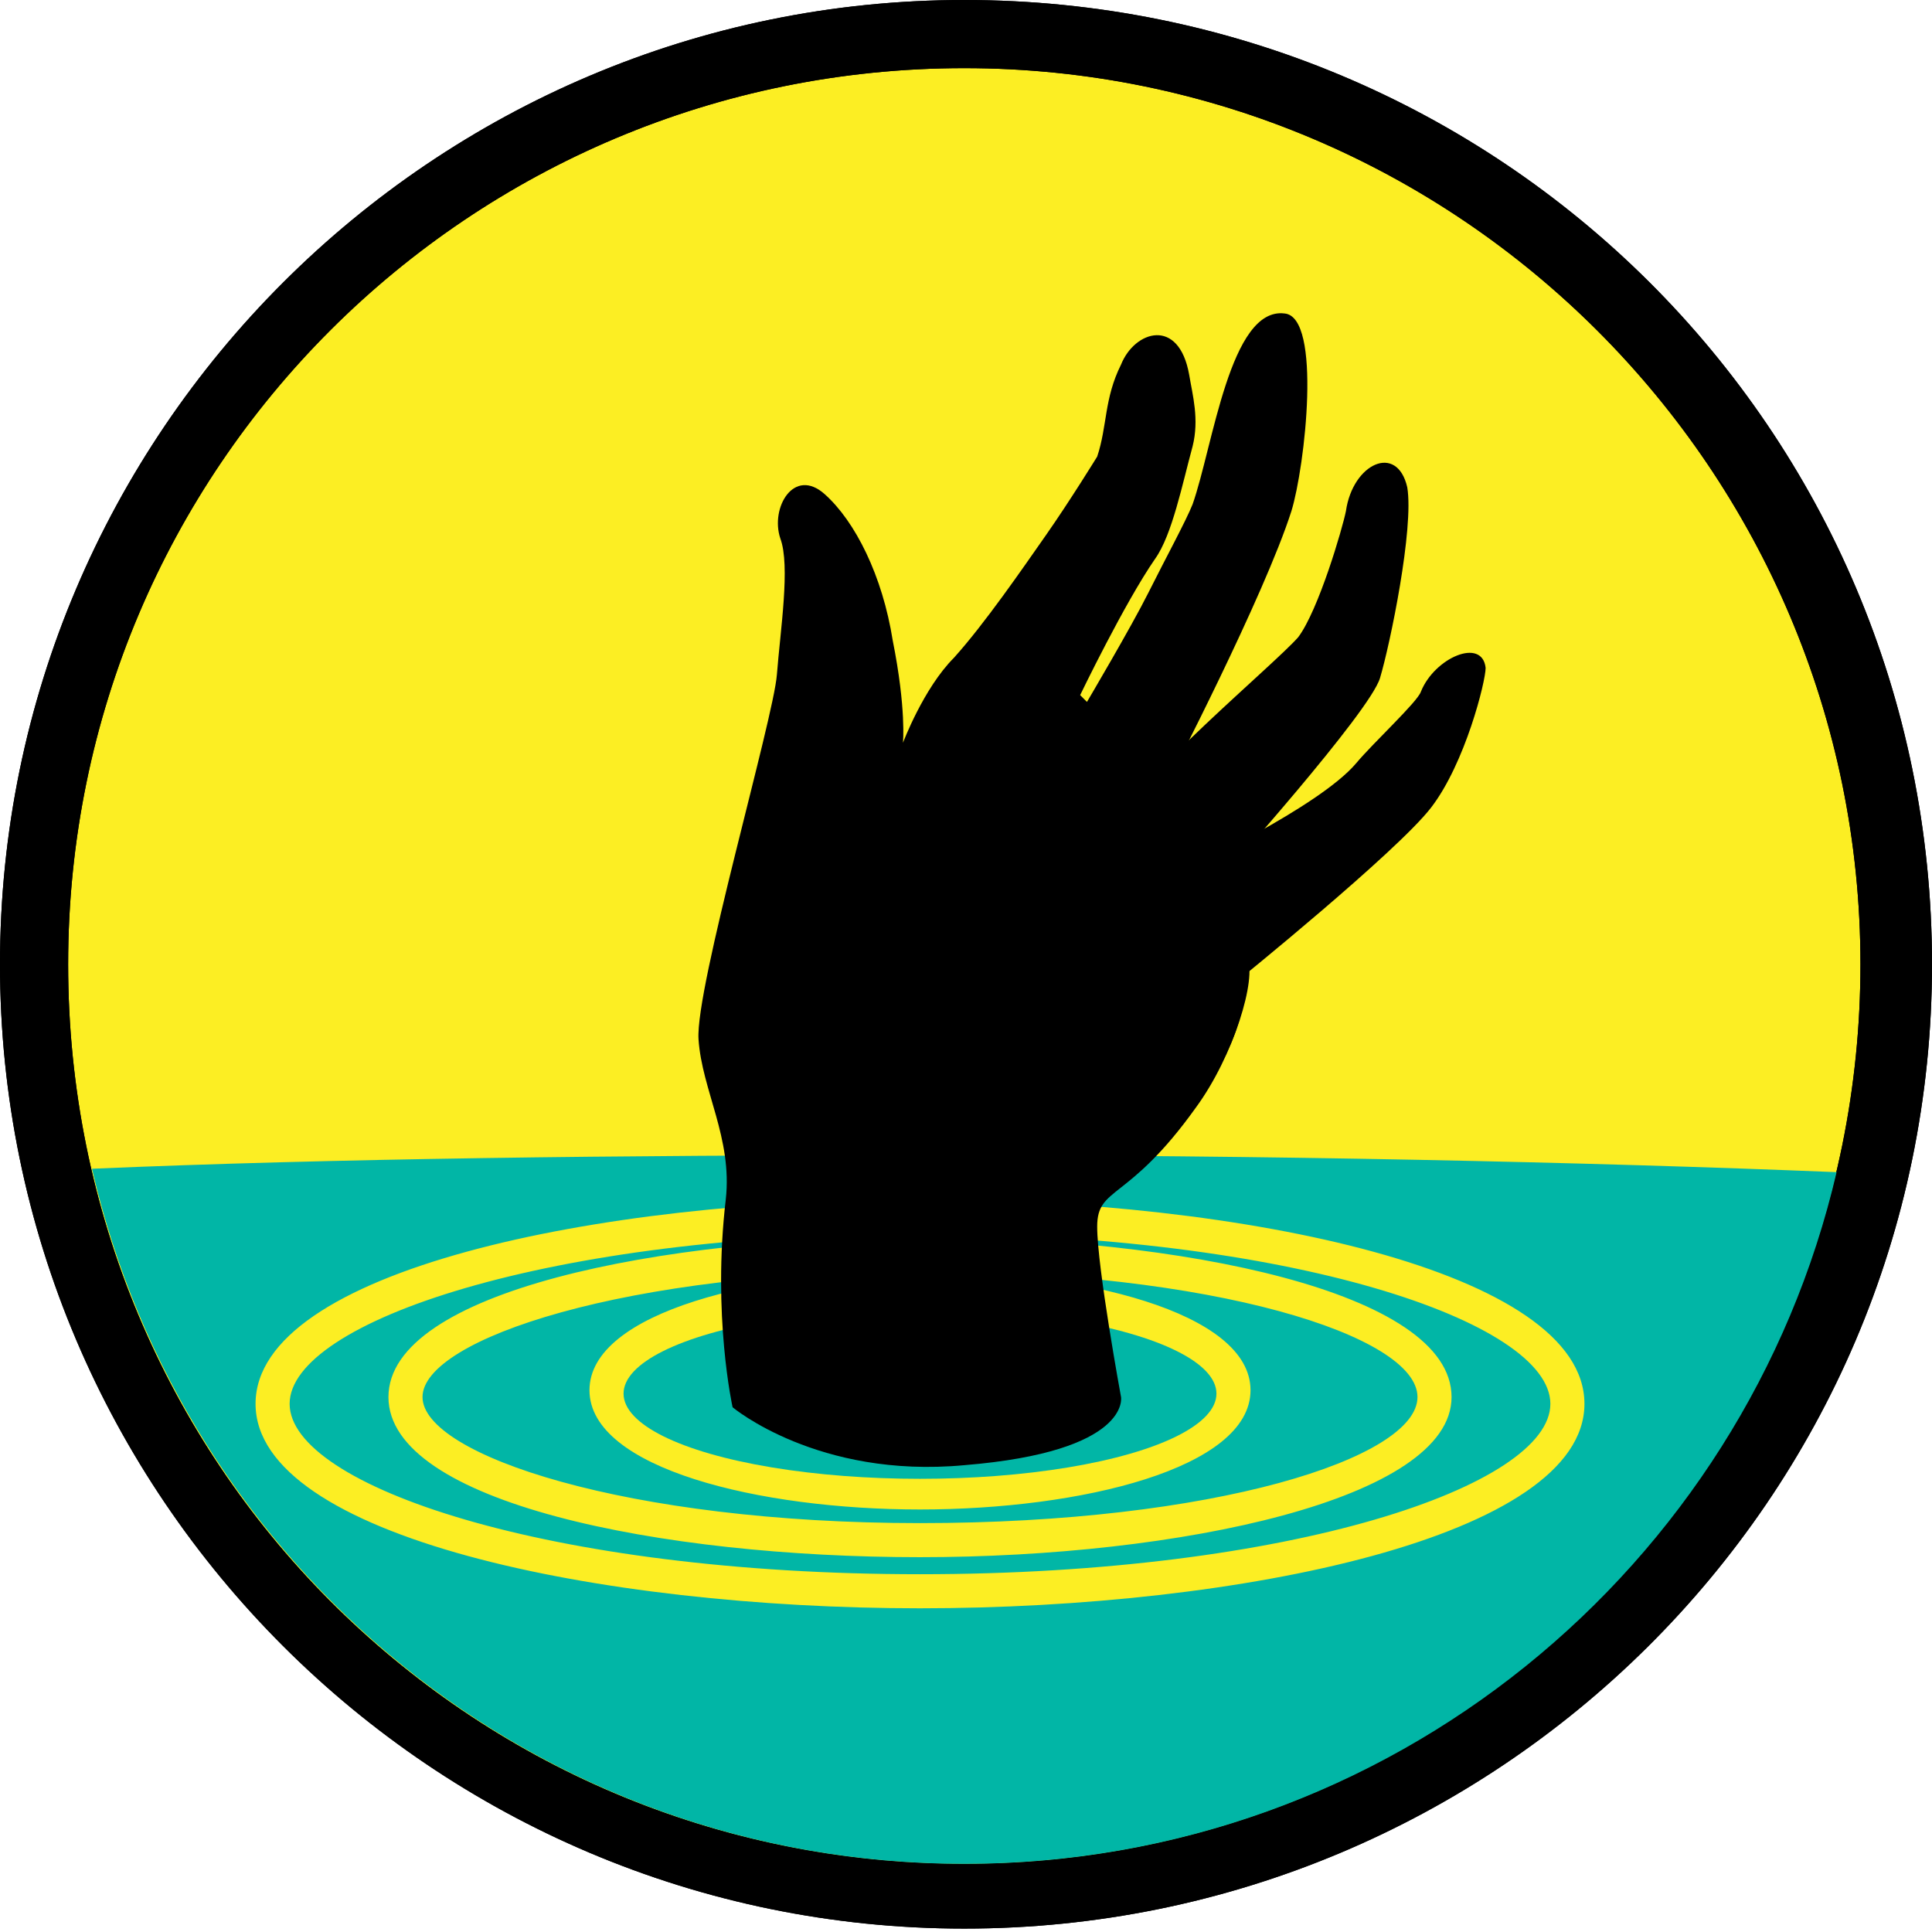 <?xml version="1.0" encoding="utf-8"?>
<!-- Generator: Adobe Illustrator 24.0.1, SVG Export Plug-In . SVG Version: 6.00 Build 0)  -->
<svg version="1.1" id="Layer_1" xmlns="http://www.w3.org/2000/svg" xmlns:xlink="http://www.w3.org/1999/xlink" x="0px" y="0px"
	 viewBox="-338.3 512.3 56.7 56.7" style="enable-background:new -338.3 512.3 56.7 56.7;" xml:space="preserve">
<style type="text/css">
	.st0{fill:#E72E34;}
	.st1{fill:#2DB674;}
	.st2{fill:#01B6A6;}
	.st3{fill:#FFFFFF;}
	.st4{fill:#FCEE23;}
	.st5{clip-path:url(#SVGID_2_);}
	.st6{fill:#4D4D4D;}
	.st7{fill:#C9E8FB;}
	.st8{opacity:0.6;fill:#AAC3D2;}
	.st9{fill:#FBFCFE;}
	.st10{fill:#B0CADA;}
</style>
<g id="XMLID_101_">
	<path id="XMLID_12_" class="st4" d="M-310,568c-15,0-27.3-12.3-27.3-27.4c0-15,12.3-27.3,27.3-27.3c15.1,0,27.3,12.3,27.3,27.3
		C-282.6,555.7-294.9,568-310,568z"/>
	<g id="XMLID_10_">
		<path id="XMLID_11_" d="M-310,514.3c14.5,0,26.3,11.8,26.3,26.3S-295.4,567-310,567c-14.6,0-26.3-11.8-26.3-26.4
			C-336.3,526-324.5,514.3-310,514.3 M-310,512.3c-15.6,0-28.3,12.7-28.3,28.3c0,15.6,12.7,28.3,28.3,28.3
			c15.6,0,28.4-12.6,28.4-28.3S-294.3,512.3-310,512.3L-310,512.3z"/>
	</g>
</g>
<g id="XMLID_91_">
	<g id="XMLID_9_">
		<path id="XMLID_25_" d="M-310,514.3c14.5,0,26.3,11.8,26.3,26.3S-295.4,567-310,567c-14.6,0-26.3-11.8-26.3-26.4
			C-336.3,526-324.5,514.3-310,514.3 M-310,512.3c-15.6,0-28.3,12.7-28.3,28.3c0,15.6,12.7,28.3,28.3,28.3
			c15.6,0,28.4-12.6,28.4-28.3S-294.3,512.3-310,512.3L-310,512.3z"/>
	</g>
</g>
<ellipse class="st2" cx="-311.3" cy="553.2" rx="8.7" ry="2.5"/>
<path class="st2" d="M-311.3,549.6c-8.6,0-14.6,2-14.6,3.7c0,1.7,6,3.7,14.6,3.7s14.6-1.9,14.6-3.7
	C-296.7,551.5-302.7,549.6-311.3,549.6z M-311.3,556.6c-4.7,0-9.7-1.2-9.7-3.5s5-3.5,9.7-3.5c4.7,0,9.7,1.2,9.7,3.5
	S-306.6,556.6-311.3,556.6z M-311.3,549.6c-8.6,0-14.6,2-14.6,3.7c0,1.7,6,3.7,14.6,3.7s14.6-1.9,14.6-3.7
	C-296.7,551.5-302.7,549.6-311.3,549.6z M-311.3,556.6c-4.7,0-9.7-1.2-9.7-3.5s5-3.5,9.7-3.5c4.7,0,9.7,1.2,9.7,3.5
	S-306.6,556.6-311.3,556.6z M-311.3,549.6c-8.6,0-14.6,2-14.6,3.7c0,1.7,6,3.7,14.6,3.7s14.6-1.9,14.6-3.7
	C-296.7,551.5-302.7,549.6-311.3,549.6z M-311.3,556.6c-4.7,0-9.7-1.2-9.7-3.5s5-3.5,9.7-3.5c4.7,0,9.7,1.2,9.7,3.5
	S-306.6,556.6-311.3,556.6z M-311.3,549.6c-8.6,0-14.6,2-14.6,3.7c0,1.7,6,3.7,14.6,3.7s14.6-1.9,14.6-3.7
	C-296.7,551.5-302.7,549.6-311.3,549.6z M-311.3,556.6c-4.7,0-9.7-1.2-9.7-3.5s5-3.5,9.7-3.5c4.7,0,9.7,1.2,9.7,3.5
	S-306.6,556.6-311.3,556.6z M-311.3,548.5c-10.9,0-18.5,2.6-18.5,5c0,2.4,7.6,5,18.5,5s18.5-2.6,18.5-5
	C-292.8,551.1-300.4,548.5-311.3,548.5z M-311.3,558c-7.6,0-15.6-1.6-15.6-4.7c0-3.1,8-4.7,15.6-4.7c7.6,0,15.6,1.6,15.6,4.7
	C-295.7,556.3-303.7,558-311.3,558z M-311.3,549.6c-8.6,0-14.6,2-14.6,3.7c0,1.7,6,3.7,14.6,3.7s14.6-1.9,14.6-3.7
	C-296.7,551.5-302.7,549.6-311.3,549.6z M-311.3,556.6c-4.7,0-9.7-1.2-9.7-3.5s5-3.5,9.7-3.5c4.7,0,9.7,1.2,9.7,3.5
	S-306.6,556.6-311.3,556.6z M-311.3,549.6c-8.6,0-14.6,2-14.6,3.7c0,1.7,6,3.7,14.6,3.7s14.6-1.9,14.6-3.7
	C-296.7,551.5-302.7,549.6-311.3,549.6z M-311.3,556.6c-4.7,0-9.7-1.2-9.7-3.5s5-3.5,9.7-3.5c4.7,0,9.7,1.2,9.7,3.5
	S-306.6,556.6-311.3,556.6z M-311.3,549.6c-8.6,0-14.6,2-14.6,3.7c0,1.7,6,3.7,14.6,3.7s14.6-1.9,14.6-3.7
	C-296.7,551.5-302.7,549.6-311.3,549.6z M-311.3,556.6c-4.7,0-9.7-1.2-9.7-3.5s5-3.5,9.7-3.5c4.7,0,9.7,1.2,9.7,3.5
	S-306.6,556.6-311.3,556.6z M-311.3,549.6c-8.6,0-14.6,2-14.6,3.7c0,1.7,6,3.7,14.6,3.7s14.6-1.9,14.6-3.7
	C-296.7,551.5-302.7,549.6-311.3,549.6z M-311.3,556.6c-4.7,0-9.7-1.2-9.7-3.5s5-3.5,9.7-3.5c4.7,0,9.7,1.2,9.7,3.5
	S-306.6,556.6-311.3,556.6z M-311.3,549.6c-8.6,0-14.6,2-14.6,3.7c0,1.7,6,3.7,14.6,3.7s14.6-1.9,14.6-3.7
	C-296.7,551.5-302.7,549.6-311.3,549.6z M-311.3,556.6c-4.7,0-9.7-1.2-9.7-3.5s5-3.5,9.7-3.5c4.7,0,9.7,1.2,9.7,3.5
	S-306.6,556.6-311.3,556.6z M-311.3,548.5c-10.9,0-18.5,2.6-18.5,5c0,2.4,7.6,5,18.5,5s18.5-2.6,18.5-5
	C-292.8,551.1-300.4,548.5-311.3,548.5z M-311.3,558c-7.6,0-15.6-1.6-15.6-4.7c0-3.1,8-4.7,15.6-4.7c7.6,0,15.6,1.6,15.6,4.7
	C-295.7,556.3-303.7,558-311.3,558z M-311.3,549.6c-8.6,0-14.6,2-14.6,3.7c0,1.7,6,3.7,14.6,3.7s14.6-1.9,14.6-3.7
	C-296.7,551.5-302.7,549.6-311.3,549.6z M-311.3,556.6c-4.7,0-9.7-1.2-9.7-3.5s5-3.5,9.7-3.5c4.7,0,9.7,1.2,9.7,3.5
	S-306.6,556.6-311.3,556.6z M-311.3,549.6c-8.6,0-14.6,2-14.6,3.7c0,1.7,6,3.7,14.6,3.7s14.6-1.9,14.6-3.7
	C-296.7,551.5-302.7,549.6-311.3,549.6z M-311.3,556.6c-4.7,0-9.7-1.2-9.7-3.5s5-3.5,9.7-3.5c4.7,0,9.7,1.2,9.7,3.5
	S-306.6,556.6-311.3,556.6z M-311.3,549.6c-8.6,0-14.6,2-14.6,3.7c0,1.7,6,3.7,14.6,3.7s14.6-1.9,14.6-3.7
	C-296.7,551.5-302.7,549.6-311.3,549.6z M-311.3,556.6c-4.7,0-9.7-1.2-9.7-3.5s5-3.5,9.7-3.5c4.7,0,9.7,1.2,9.7,3.5
	S-306.6,556.6-311.3,556.6z M-311.3,549.6c-8.6,0-14.6,2-14.6,3.7c0,1.7,6,3.7,14.6,3.7s14.6-1.9,14.6-3.7
	C-296.7,551.5-302.7,549.6-311.3,549.6z M-311.3,556.6c-4.7,0-9.7-1.2-9.7-3.5s5-3.5,9.7-3.5c4.7,0,9.7,1.2,9.7,3.5
	S-306.6,556.6-311.3,556.6z M-311.3,549.6c-8.6,0-14.6,2-14.6,3.7c0,1.7,6,3.7,14.6,3.7s14.6-1.9,14.6-3.7
	C-296.7,551.5-302.7,549.6-311.3,549.6z M-311.3,556.6c-4.7,0-9.7-1.2-9.7-3.5s5-3.5,9.7-3.5c4.7,0,9.7,1.2,9.7,3.5
	S-306.6,556.6-311.3,556.6z M-311.3,548.5c-10.9,0-18.5,2.6-18.5,5c0,2.4,7.6,5,18.5,5s18.5-2.6,18.5-5
	C-292.8,551.1-300.4,548.5-311.3,548.5z M-311.3,558c-7.6,0-15.6-1.6-15.6-4.7c0-3.1,8-4.7,15.6-4.7c7.6,0,15.6,1.6,15.6,4.7
	C-295.7,556.3-303.7,558-311.3,558z M-311.3,549.6c-8.6,0-14.6,2-14.6,3.7c0,1.7,6,3.7,14.6,3.7s14.6-1.9,14.6-3.7
	C-296.7,551.5-302.7,549.6-311.3,549.6z M-311.3,556.6c-4.7,0-9.7-1.2-9.7-3.5s5-3.5,9.7-3.5c4.7,0,9.7,1.2,9.7,3.5
	S-306.6,556.6-311.3,556.6z M-311.3,548.5c-10.9,0-18.5,2.6-18.5,5c0,2.4,7.6,5,18.5,5s18.5-2.6,18.5-5
	C-292.8,551.1-300.4,548.5-311.3,548.5z M-311.3,558c-7.6,0-15.6-1.6-15.6-4.7c0-3.1,8-4.7,15.6-4.7c7.6,0,15.6,1.6,15.6,4.7
	C-295.7,556.3-303.7,558-311.3,558z M-311.3,549.6c-8.6,0-14.6,2-14.6,3.7c0,1.7,6,3.7,14.6,3.7s14.6-1.9,14.6-3.7
	C-296.7,551.5-302.7,549.6-311.3,549.6z M-311.3,556.6c-4.7,0-9.7-1.2-9.7-3.5s5-3.5,9.7-3.5c4.7,0,9.7,1.2,9.7,3.5
	S-306.6,556.6-311.3,556.6z M-311,546.2c-9.2,0-17.6,0.1-24.6,0.4c2.7,11.7,13.1,20.4,25.6,20.4c12.5,0,22.9-8.7,25.6-20.3
	C-291.8,546.4-301,546.2-311,546.2z M-311.3,559.5c-9.4,0-19.5-2.1-19.5-6c0-3.9,10-6,19.5-6s19.5,2.1,19.5,6
	C-291.8,557.4-301.9,559.5-311.3,559.5z M-311.3,548.5c-10.9,0-18.5,2.6-18.5,5c0,2.4,7.6,5,18.5,5s18.5-2.6,18.5-5
	C-292.8,551.1-300.4,548.5-311.3,548.5z M-311.3,558c-7.6,0-15.6-1.6-15.6-4.7c0-3.1,8-4.7,15.6-4.7c7.6,0,15.6,1.6,15.6,4.7
	C-295.7,556.3-303.7,558-311.3,558z M-311.3,549.6c-8.6,0-14.6,2-14.6,3.7c0,1.7,6,3.7,14.6,3.7s14.6-1.9,14.6-3.7
	C-296.7,551.5-302.7,549.6-311.3,549.6z M-311.3,556.6c-4.7,0-9.7-1.2-9.7-3.5s5-3.5,9.7-3.5c4.7,0,9.7,1.2,9.7,3.5
	S-306.6,556.6-311.3,556.6z M-311.3,549.6c-8.6,0-14.6,2-14.6,3.7c0,1.7,6,3.7,14.6,3.7s14.6-1.9,14.6-3.7
	C-296.7,551.5-302.7,549.6-311.3,549.6z M-311.3,556.6c-4.7,0-9.7-1.2-9.7-3.5s5-3.5,9.7-3.5c4.7,0,9.7,1.2,9.7,3.5
	S-306.6,556.6-311.3,556.6z M-311.3,549.6c-8.6,0-14.6,2-14.6,3.7c0,1.7,6,3.7,14.6,3.7s14.6-1.9,14.6-3.7
	C-296.7,551.5-302.7,549.6-311.3,549.6z M-311.3,556.6c-4.7,0-9.7-1.2-9.7-3.5s5-3.5,9.7-3.5c4.7,0,9.7,1.2,9.7,3.5
	S-306.6,556.6-311.3,556.6z M-311.3,548.5c-10.9,0-18.5,2.6-18.5,5c0,2.4,7.6,5,18.5,5s18.5-2.6,18.5-5
	C-292.8,551.1-300.4,548.5-311.3,548.5z M-311.3,558c-7.6,0-15.6-1.6-15.6-4.7c0-3.1,8-4.7,15.6-4.7c7.6,0,15.6,1.6,15.6,4.7
	C-295.7,556.3-303.7,558-311.3,558z M-311.3,549.6c-8.6,0-14.6,2-14.6,3.7c0,1.7,6,3.7,14.6,3.7s14.6-1.9,14.6-3.7
	C-296.7,551.5-302.7,549.6-311.3,549.6z M-311.3,556.6c-4.7,0-9.7-1.2-9.7-3.5s5-3.5,9.7-3.5c4.7,0,9.7,1.2,9.7,3.5
	S-306.6,556.6-311.3,556.6z M-311.3,548.5c-10.9,0-18.5,2.6-18.5,5c0,2.4,7.6,5,18.5,5s18.5-2.6,18.5-5
	C-292.8,551.1-300.4,548.5-311.3,548.5z M-311.3,558c-7.6,0-15.6-1.6-15.6-4.7c0-3.1,8-4.7,15.6-4.7c7.6,0,15.6,1.6,15.6,4.7
	C-295.7,556.3-303.7,558-311.3,558z M-311.3,549.6c-8.6,0-14.6,2-14.6,3.7c0,1.7,6,3.7,14.6,3.7s14.6-1.9,14.6-3.7
	C-296.7,551.5-302.7,549.6-311.3,549.6z M-311.3,556.6c-4.7,0-9.7-1.2-9.7-3.5s5-3.5,9.7-3.5c4.7,0,9.7,1.2,9.7,3.5
	S-306.6,556.6-311.3,556.6z M-311,546.2c-9.2,0-17.6,0.1-24.6,0.4c2.7,11.7,13.1,20.4,25.6,20.4c12.5,0,22.9-8.7,25.6-20.3
	C-291.8,546.4-301,546.2-311,546.2z M-311.3,559.5c-9.4,0-19.5-2.1-19.5-6c0-3.9,10-6,19.5-6s19.5,2.1,19.5,6
	C-291.8,557.4-301.9,559.5-311.3,559.5z M-311.3,548.5c-10.9,0-18.5,2.6-18.5,5c0,2.4,7.6,5,18.5,5s18.5-2.6,18.5-5
	C-292.8,551.1-300.4,548.5-311.3,548.5z M-311.3,558c-7.6,0-15.6-1.6-15.6-4.7c0-3.1,8-4.7,15.6-4.7c7.6,0,15.6,1.6,15.6,4.7
	C-295.7,556.3-303.7,558-311.3,558z M-311.3,549.6c-8.6,0-14.6,2-14.6,3.7c0,1.7,6,3.7,14.6,3.7s14.6-1.9,14.6-3.7
	C-296.7,551.5-302.7,549.6-311.3,549.6z M-311.3,556.6c-4.7,0-9.7-1.2-9.7-3.5s5-3.5,9.7-3.5c4.7,0,9.7,1.2,9.7,3.5
	S-306.6,556.6-311.3,556.6z M-311.3,549.6c-8.6,0-14.6,2-14.6,3.7c0,1.7,6,3.7,14.6,3.7s14.6-1.9,14.6-3.7
	C-296.7,551.5-302.7,549.6-311.3,549.6z M-311.3,556.6c-4.7,0-9.7-1.2-9.7-3.5s5-3.5,9.7-3.5c4.7,0,9.7,1.2,9.7,3.5
	S-306.6,556.6-311.3,556.6z M-311.3,549.6c-8.6,0-14.6,2-14.6,3.7c0,1.7,6,3.7,14.6,3.7s14.6-1.9,14.6-3.7
	C-296.7,551.5-302.7,549.6-311.3,549.6z M-311.3,556.6c-4.7,0-9.7-1.2-9.7-3.5s5-3.5,9.7-3.5c4.7,0,9.7,1.2,9.7,3.5
	S-306.6,556.6-311.3,556.6z M-311.3,548.5c-10.9,0-18.5,2.6-18.5,5c0,2.4,7.6,5,18.5,5s18.5-2.6,18.5-5
	C-292.8,551.1-300.4,548.5-311.3,548.5z M-311.3,558c-7.6,0-15.6-1.6-15.6-4.7c0-3.1,8-4.7,15.6-4.7c7.6,0,15.6,1.6,15.6,4.7
	C-295.7,556.3-303.7,558-311.3,558z M-311.3,549.6c-8.6,0-14.6,2-14.6,3.7c0,1.7,6,3.7,14.6,3.7s14.6-1.9,14.6-3.7
	C-296.7,551.5-302.7,549.6-311.3,549.6z M-311.3,556.6c-4.7,0-9.7-1.2-9.7-3.5s5-3.5,9.7-3.5c4.7,0,9.7,1.2,9.7,3.5
	S-306.6,556.6-311.3,556.6z M-311.3,549.6c-8.6,0-14.6,2-14.6,3.7c0,1.7,6,3.7,14.6,3.7s14.6-1.9,14.6-3.7
	C-296.7,551.5-302.7,549.6-311.3,549.6z M-311.3,556.6c-4.7,0-9.7-1.2-9.7-3.5s5-3.5,9.7-3.5c4.7,0,9.7,1.2,9.7,3.5
	S-306.6,556.6-311.3,556.6z M-311.3,549.6c-8.6,0-14.6,2-14.6,3.7c0,1.7,6,3.7,14.6,3.7s14.6-1.9,14.6-3.7
	C-296.7,551.5-302.7,549.6-311.3,549.6z M-311.3,556.6c-4.7,0-9.7-1.2-9.7-3.5s5-3.5,9.7-3.5c4.7,0,9.7,1.2,9.7,3.5
	S-306.6,556.6-311.3,556.6z M-311.3,548.5c-10.9,0-18.5,2.6-18.5,5c0,2.4,7.6,5,18.5,5s18.5-2.6,18.5-5
	C-292.8,551.1-300.4,548.5-311.3,548.5z M-311.3,558c-7.6,0-15.6-1.6-15.6-4.7c0-3.1,8-4.7,15.6-4.7c7.6,0,15.6,1.6,15.6,4.7
	C-295.7,556.3-303.7,558-311.3,558z M-311.3,549.6c-8.6,0-14.6,2-14.6,3.7c0,1.7,6,3.7,14.6,3.7s14.6-1.9,14.6-3.7
	C-296.7,551.5-302.7,549.6-311.3,549.6z M-311.3,556.6c-4.7,0-9.7-1.2-9.7-3.5s5-3.5,9.7-3.5c4.7,0,9.7,1.2,9.7,3.5
	S-306.6,556.6-311.3,556.6z M-311.3,549.6c-8.6,0-14.6,2-14.6,3.7c0,1.7,6,3.7,14.6,3.7s14.6-1.9,14.6-3.7
	C-296.7,551.5-302.7,549.6-311.3,549.6z M-311.3,556.6c-4.7,0-9.7-1.2-9.7-3.5s5-3.5,9.7-3.5c4.7,0,9.7,1.2,9.7,3.5
	S-306.6,556.6-311.3,556.6z M-311.3,549.6c-8.6,0-14.6,2-14.6,3.7c0,1.7,6,3.7,14.6,3.7s14.6-1.9,14.6-3.7
	C-296.7,551.5-302.7,549.6-311.3,549.6z M-311.3,556.6c-4.7,0-9.7-1.2-9.7-3.5s5-3.5,9.7-3.5c4.7,0,9.7,1.2,9.7,3.5
	S-306.6,556.6-311.3,556.6z M-311.3,549.6c-8.6,0-14.6,2-14.6,3.7c0,1.7,6,3.7,14.6,3.7s14.6-1.9,14.6-3.7
	C-296.7,551.5-302.7,549.6-311.3,549.6z M-311.3,556.6c-4.7,0-9.7-1.2-9.7-3.5s5-3.5,9.7-3.5c4.7,0,9.7,1.2,9.7,3.5
	S-306.6,556.6-311.3,556.6z M-311.3,549.6c-8.6,0-14.6,2-14.6,3.7c0,1.7,6,3.7,14.6,3.7s14.6-1.9,14.6-3.7
	C-296.7,551.5-302.7,549.6-311.3,549.6z M-311.3,556.6c-4.7,0-9.7-1.2-9.7-3.5s5-3.5,9.7-3.5c4.7,0,9.7,1.2,9.7,3.5
	S-306.6,556.6-311.3,556.6z"/>
<g>
	<path d="M-316.8,553.6c0,0-0.6-2.7-0.2-6.1c0.2-1.8-0.7-3.2-0.8-4.7c-0.1-1.5,2.2-9.4,2.3-10.7c0.1-1.3,0.4-3.2,0.1-4
		c-0.3-0.9,0.4-2.1,1.3-1.3c0.9,0.8,1.7,2.4,2,4.3c0.4,2,0.3,3,0.3,3s0.6-1.6,1.5-2.5c0.9-1,2-2.6,2.7-3.6c0.7-1,1.5-2.3,1.5-2.3
		c0.3-0.9,0.2-1.7,0.7-2.7c0.4-1,1.7-1.4,2,0.3c0.1,0.6,0.3,1.3,0.1,2.1c-0.3,1.1-0.6,2.6-1.1,3.3c-0.9,1.3-2.2,4-2.2,4l0.2,0.2
		c0,0,1.3-2.2,1.8-3.2c0.5-1,1.1-2.1,1.3-2.6c0.6-1.7,1.1-5.8,2.7-5.6c1.1,0.1,0.6,4.5,0.2,5.8c-0.8,2.5-3.6,7.9-3.6,7.9
		s2,4.6,2.3,5.2c0.3,0.6-0.4,2.9-1.5,4.4c-2,2.8-2.9,2.3-2.9,3.5c0,1.2,0.7,5,0.7,5s0.3,1.6-4.6,2
		C-314.3,555.7-316.8,553.6-316.8,553.6z"/>
	<path d="M-305.1,536.1c0-0.8,4.2-4.3,4.9-5.1c0.6-0.8,1.3-3.2,1.4-3.7c0.2-1.4,1.5-2,1.8-0.7c0.2,1.2-0.5,4.6-0.8,5.6
		c-0.3,1-4.6,5.8-4.6,5.8L-305.1,536.1z"/>
	<path d="M-298.5,534.7c0.5-0.6,1.8-1.8,1.9-2.1c0.4-1,1.8-1.6,1.9-0.7c0,0.4-0.6,2.8-1.6,4.1c-1,1.3-5.7,5.1-5.7,5.1l-1.4-3.3
		C-303.5,537.8-299.6,536-298.5,534.7z"/>
	<path d="M-301.9,540c-0.1,1.9-1.1,3.4-2.5,4.7c-1.3,1.2-2,2-3.6,3.4c0,0-0.1,0.1-0.1,0.1c0,0,0,0,0-0.1l-0.1,0.1c0,0,0,0-0.1,0
		c0,0,0,0,0,0c1.8,0.2,2.8-1.1,4-2.3c1.1-1.1,2.3-2.7,2.5-4.3C-301.7,541-301.5,540.5-301.9,540z"/>
	<g>
		<path d="M-312,537l0-0.4C-312,536.8-312,536.9-312,537z"/>
		<path d="M-310.2,540.2c-0.3-1-1.6-2.1-1.7-3.2l0,0.3c0,1.1,0.8,2,1.3,3c0.5,1.1,0,3.2-0.3,4.2
			C-310.2,543.8-309.7,541.8-310.2,540.2z"/>
	</g>
	<path d="M-306.1,539.4c-0.3-0.5-0.7-0.9-1.1-1.4c-0.4-0.6-0.6-1-1.3-1.3c-0.3-0.2-1.2-0.8-1.5-0.7c0,0.2,0.1,0.2,0,0.2l0,0
		c0.3,0.5,0.8,0.6,1.3,0.9c0.5,0.3,0.8,0.6,1.2,1.1c0.7,0.8,1.3,2.4,2.3,2.8C-305,540.7-305.9,539.7-306.1,539.4z"/>
</g>
</svg>

